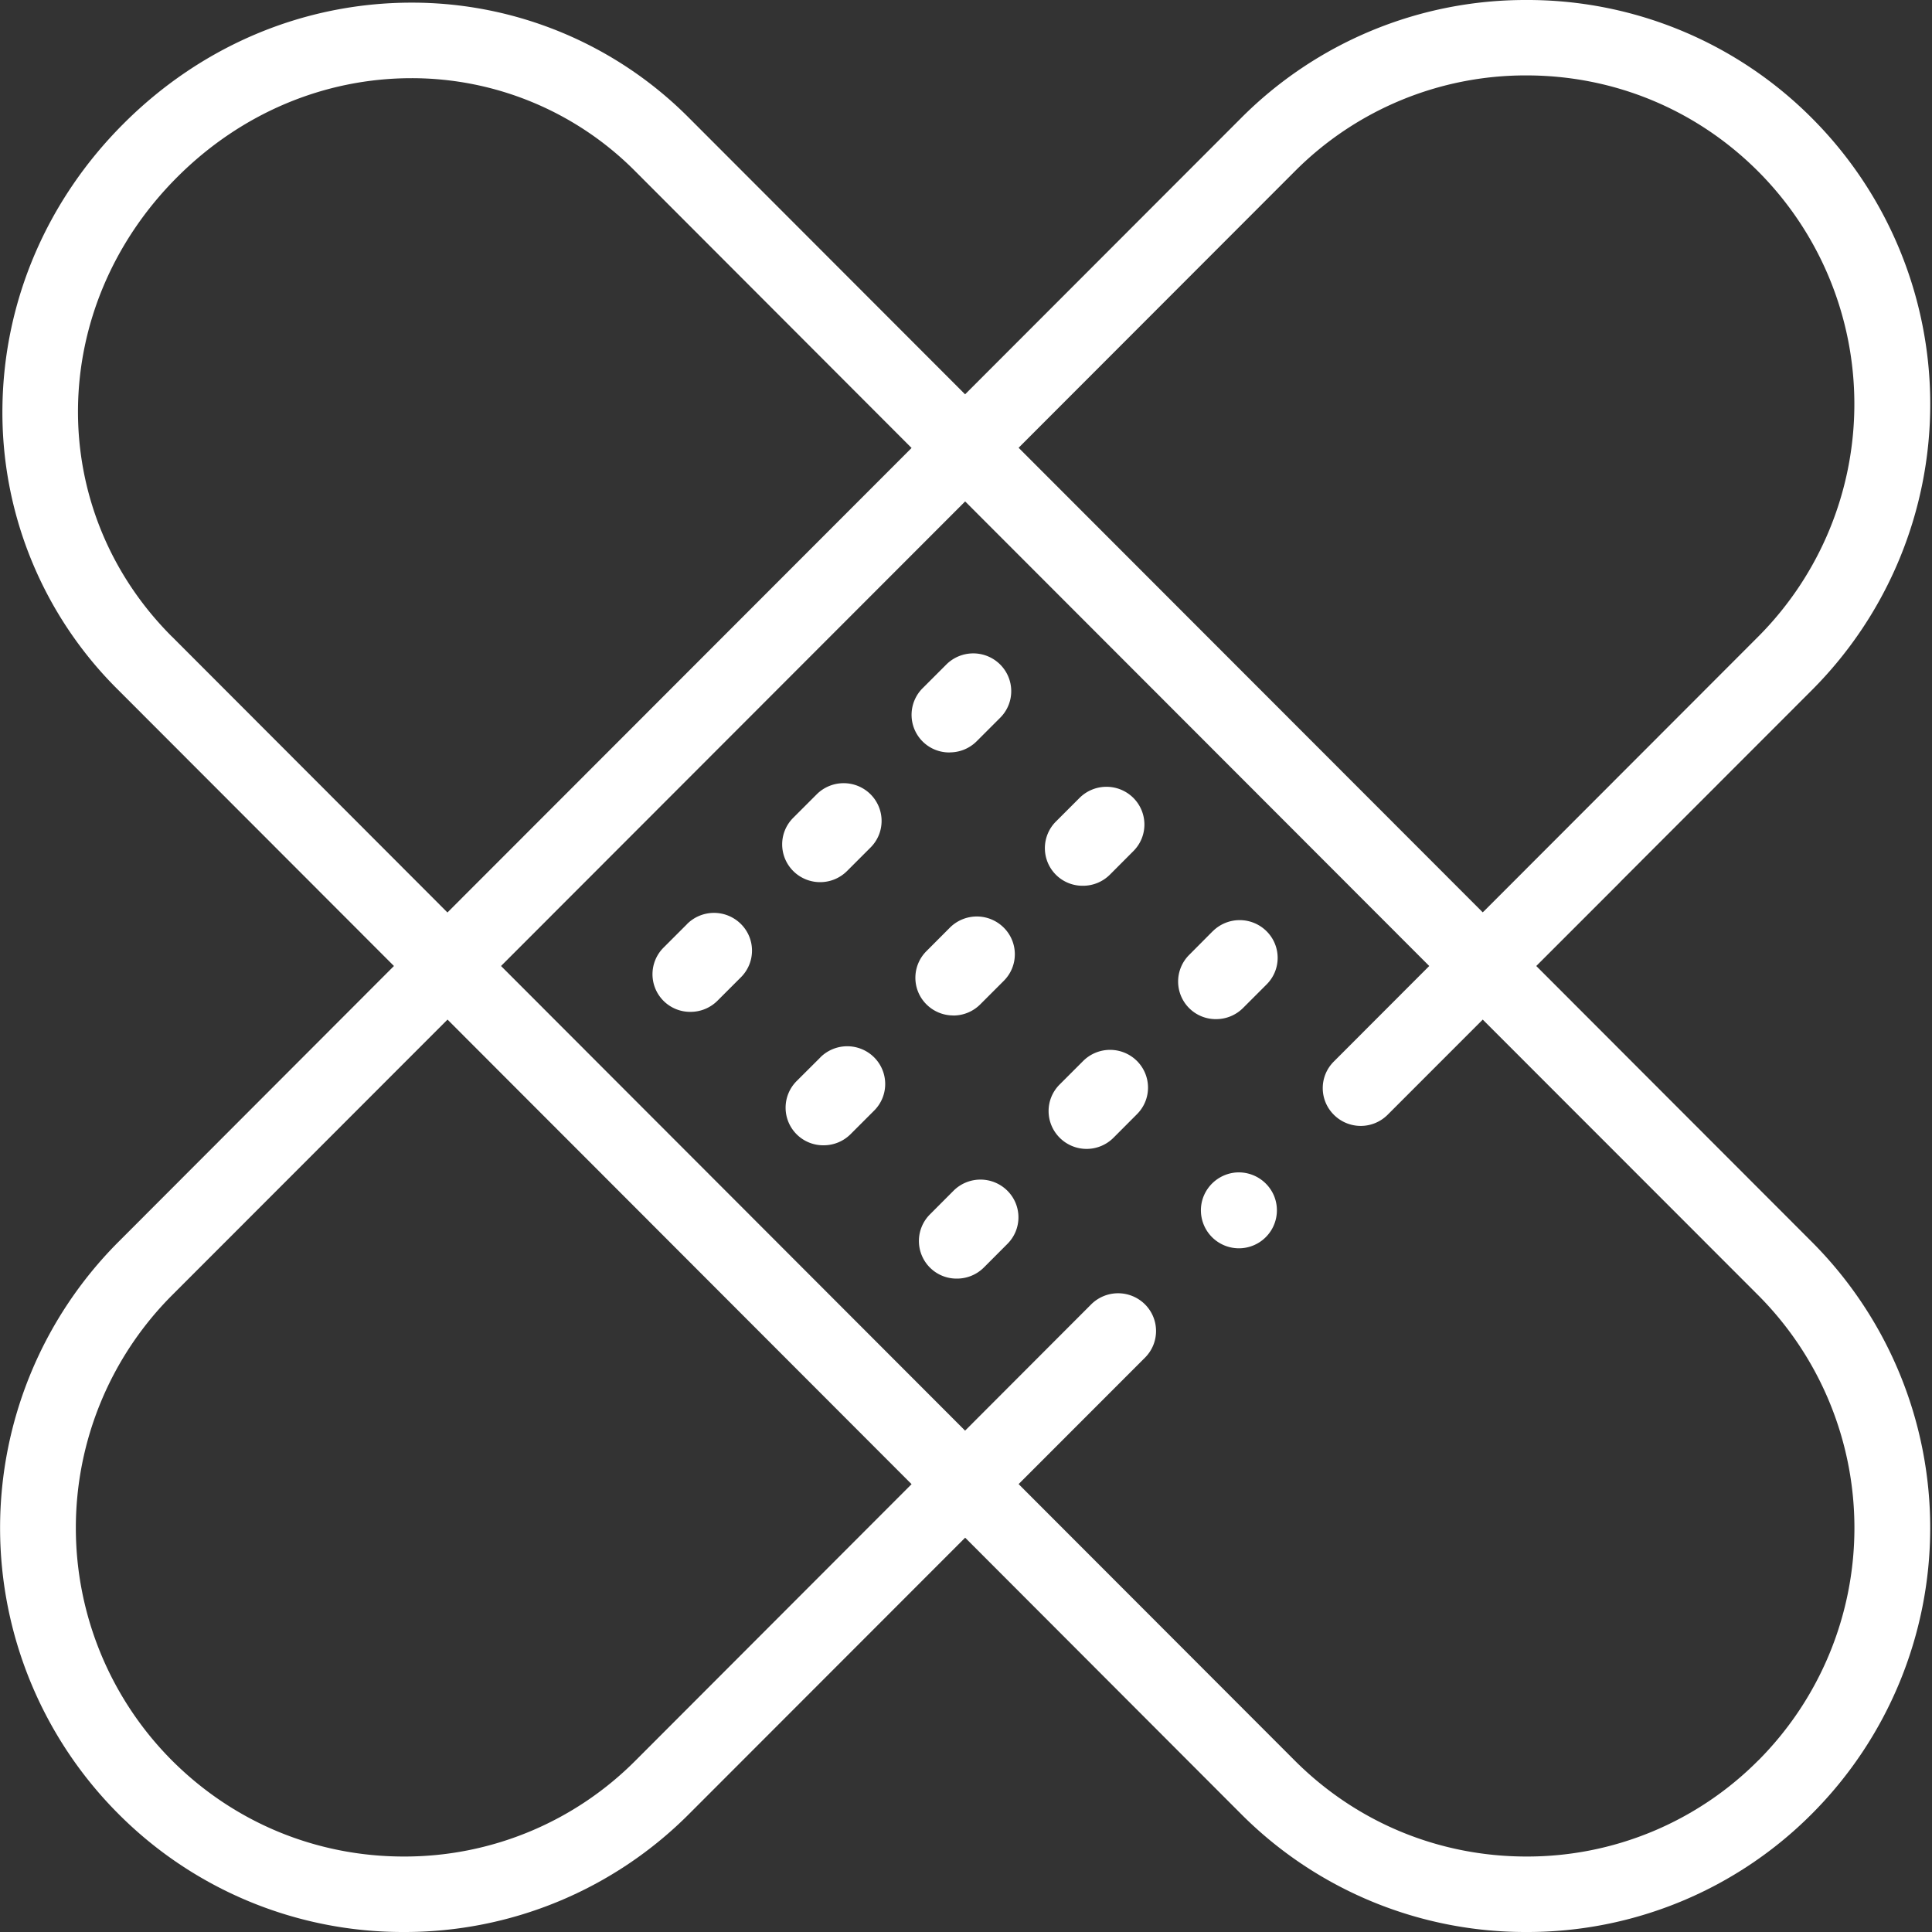<?xml version="1.0" encoding="UTF-8"?>
<svg xmlns="http://www.w3.org/2000/svg" width="30" height="30" viewBox="0 0 30 30">
  <rect x="0" y="0" width="30" height="30" fill="#333333" stroke="none"/>
  <g fill="#FFF" fill-rule="nonzero">
    <path d="M14.748 11.683a.59.59 0 0 0 .418-.173l.365-.365c.23-.23.228-.6-.003-.829a.592.592 0 0 0-.834.003l-.365.365a.584.584 0 0 0 .419 1zM16.816 13.754a.59.59 0 0 0 .419-.173l.364-.365c.23-.23.228-.6-.003-.829a.592.592 0 0 0-.833.003l-.365.365a.584.584 0 0 0 .418.999zM18.831 14.46l-.364.366a.584.584 0 0 0 .418.999.59.59 0 0 0 .418-.174l.365-.365c.23-.23.228-.6-.003-.828a.592.592 0 0 0-.834.003zM12.735 13.698a.59.59 0 0 0 .418-.173l.365-.365c.23-.23.228-.6-.003-.829a.592.592 0 0 0-.833.003l-.365.365c-.23.23-.228.6.003.829a.59.59 0 0 0 .415.17zM14.804 15.769a.59.59 0 0 0 .418-.174l.365-.365c.23-.23.228-.6-.003-.828a.592.592 0 0 0-.834.002l-.365.366c-.229.23-.228.6.003.828a.59.59 0 0 0 .416.17zM16.819 16.475l-.365.365c-.23.23-.228.6.003.829a.59.59 0 0 0 .834-.003l.364-.365c.23-.23.228-.6-.003-.829a.592.592 0 0 0-.833.003zM10.67 14.348l-.366.366a.584.584 0 0 0 .419.998.59.59 0 0 0 .418-.173l.365-.365c.229-.23.228-.6-.003-.828a.592.592 0 0 0-.834.002zM12.738 16.42l-.365.364a.584.584 0 0 0 .418 1 .59.59 0 0 0 .418-.174l.365-.365c.23-.23.228-.6-.003-.829a.592.592 0 0 0-.833.003zM14.806 18.49l-.364.365a.584.584 0 0 0 .418.999.59.59 0 0 0 .418-.173l.365-.366c.23-.23.228-.6-.003-.828a.592.592 0 0 0-.834.003z"></path>
    <path d="M28.14 19.29 23.855 15l1.3-1.3.002-.004 2.983-2.985a6.285 6.285 0 0 0 0-8.872A6.23 6.23 0 0 0 23.702 0a6.23 6.23 0 0 0-4.437 1.84l-4.279 4.283-4.279-4.284A6.063 6.063 0 0 0 6.392.041c-1.674 0-3.264.668-4.476 1.882C.729 3.11.062 4.668.038 6.308a6.06 6.06 0 0 0 1.795 4.403L6.117 15l-4.284 4.29a6.285 6.285 0 0 0 0 8.87A6.23 6.23 0 0 0 6.27 30a6.23 6.23 0 0 0 4.437-1.84l4.28-4.283 4.278 4.284A6.23 6.23 0 0 0 23.702 30a6.23 6.23 0 0 0 4.438-1.84 6.284 6.284 0 0 0 0-8.87zM20.102 2.664a5.057 5.057 0 0 1 3.6-1.493c1.36 0 2.64.53 3.601 1.493a5.115 5.115 0 0 1 0 7.22l-4.262 4.267h-.001l-.016.016-7.207-7.214 4.285-4.289zM2.669 9.885C.693 7.908.73 4.773 2.752 2.75c.99-.99 2.282-1.536 3.64-1.536a4.89 4.89 0 0 1 3.479 1.452l4.284 4.29-7.207 7.213L2.67 9.885zm7.202 17.45a5.057 5.057 0 0 1-3.601 1.493c-1.36 0-2.639-.53-3.601-1.493a5.115 5.115 0 0 1 0-7.22l4.28-4.283 7.206 7.214-4.284 4.289zm17.432 0a5.057 5.057 0 0 1-3.6 1.493c-1.36 0-2.64-.53-3.601-1.493l-4.285-4.29 1.963-1.964c.229-.23.228-.6-.003-.829a.592.592 0 0 0-.834.003l-1.957 1.96L7.78 15l7.207-7.214L22.193 15l-1.482 1.484c-.23.23-.228.6.003.828a.59.59 0 0 0 .834-.003l1.476-1.477 4.28 4.283a5.115 5.115 0 0 1 0 7.22z"></path>
    <path d="M19.782 18.566a.594.594 0 0 0-.586-.36.594.594 0 0 0-.525.423.59.59 0 1 0 1.111-.063z"></path>
  </g>
</svg>
